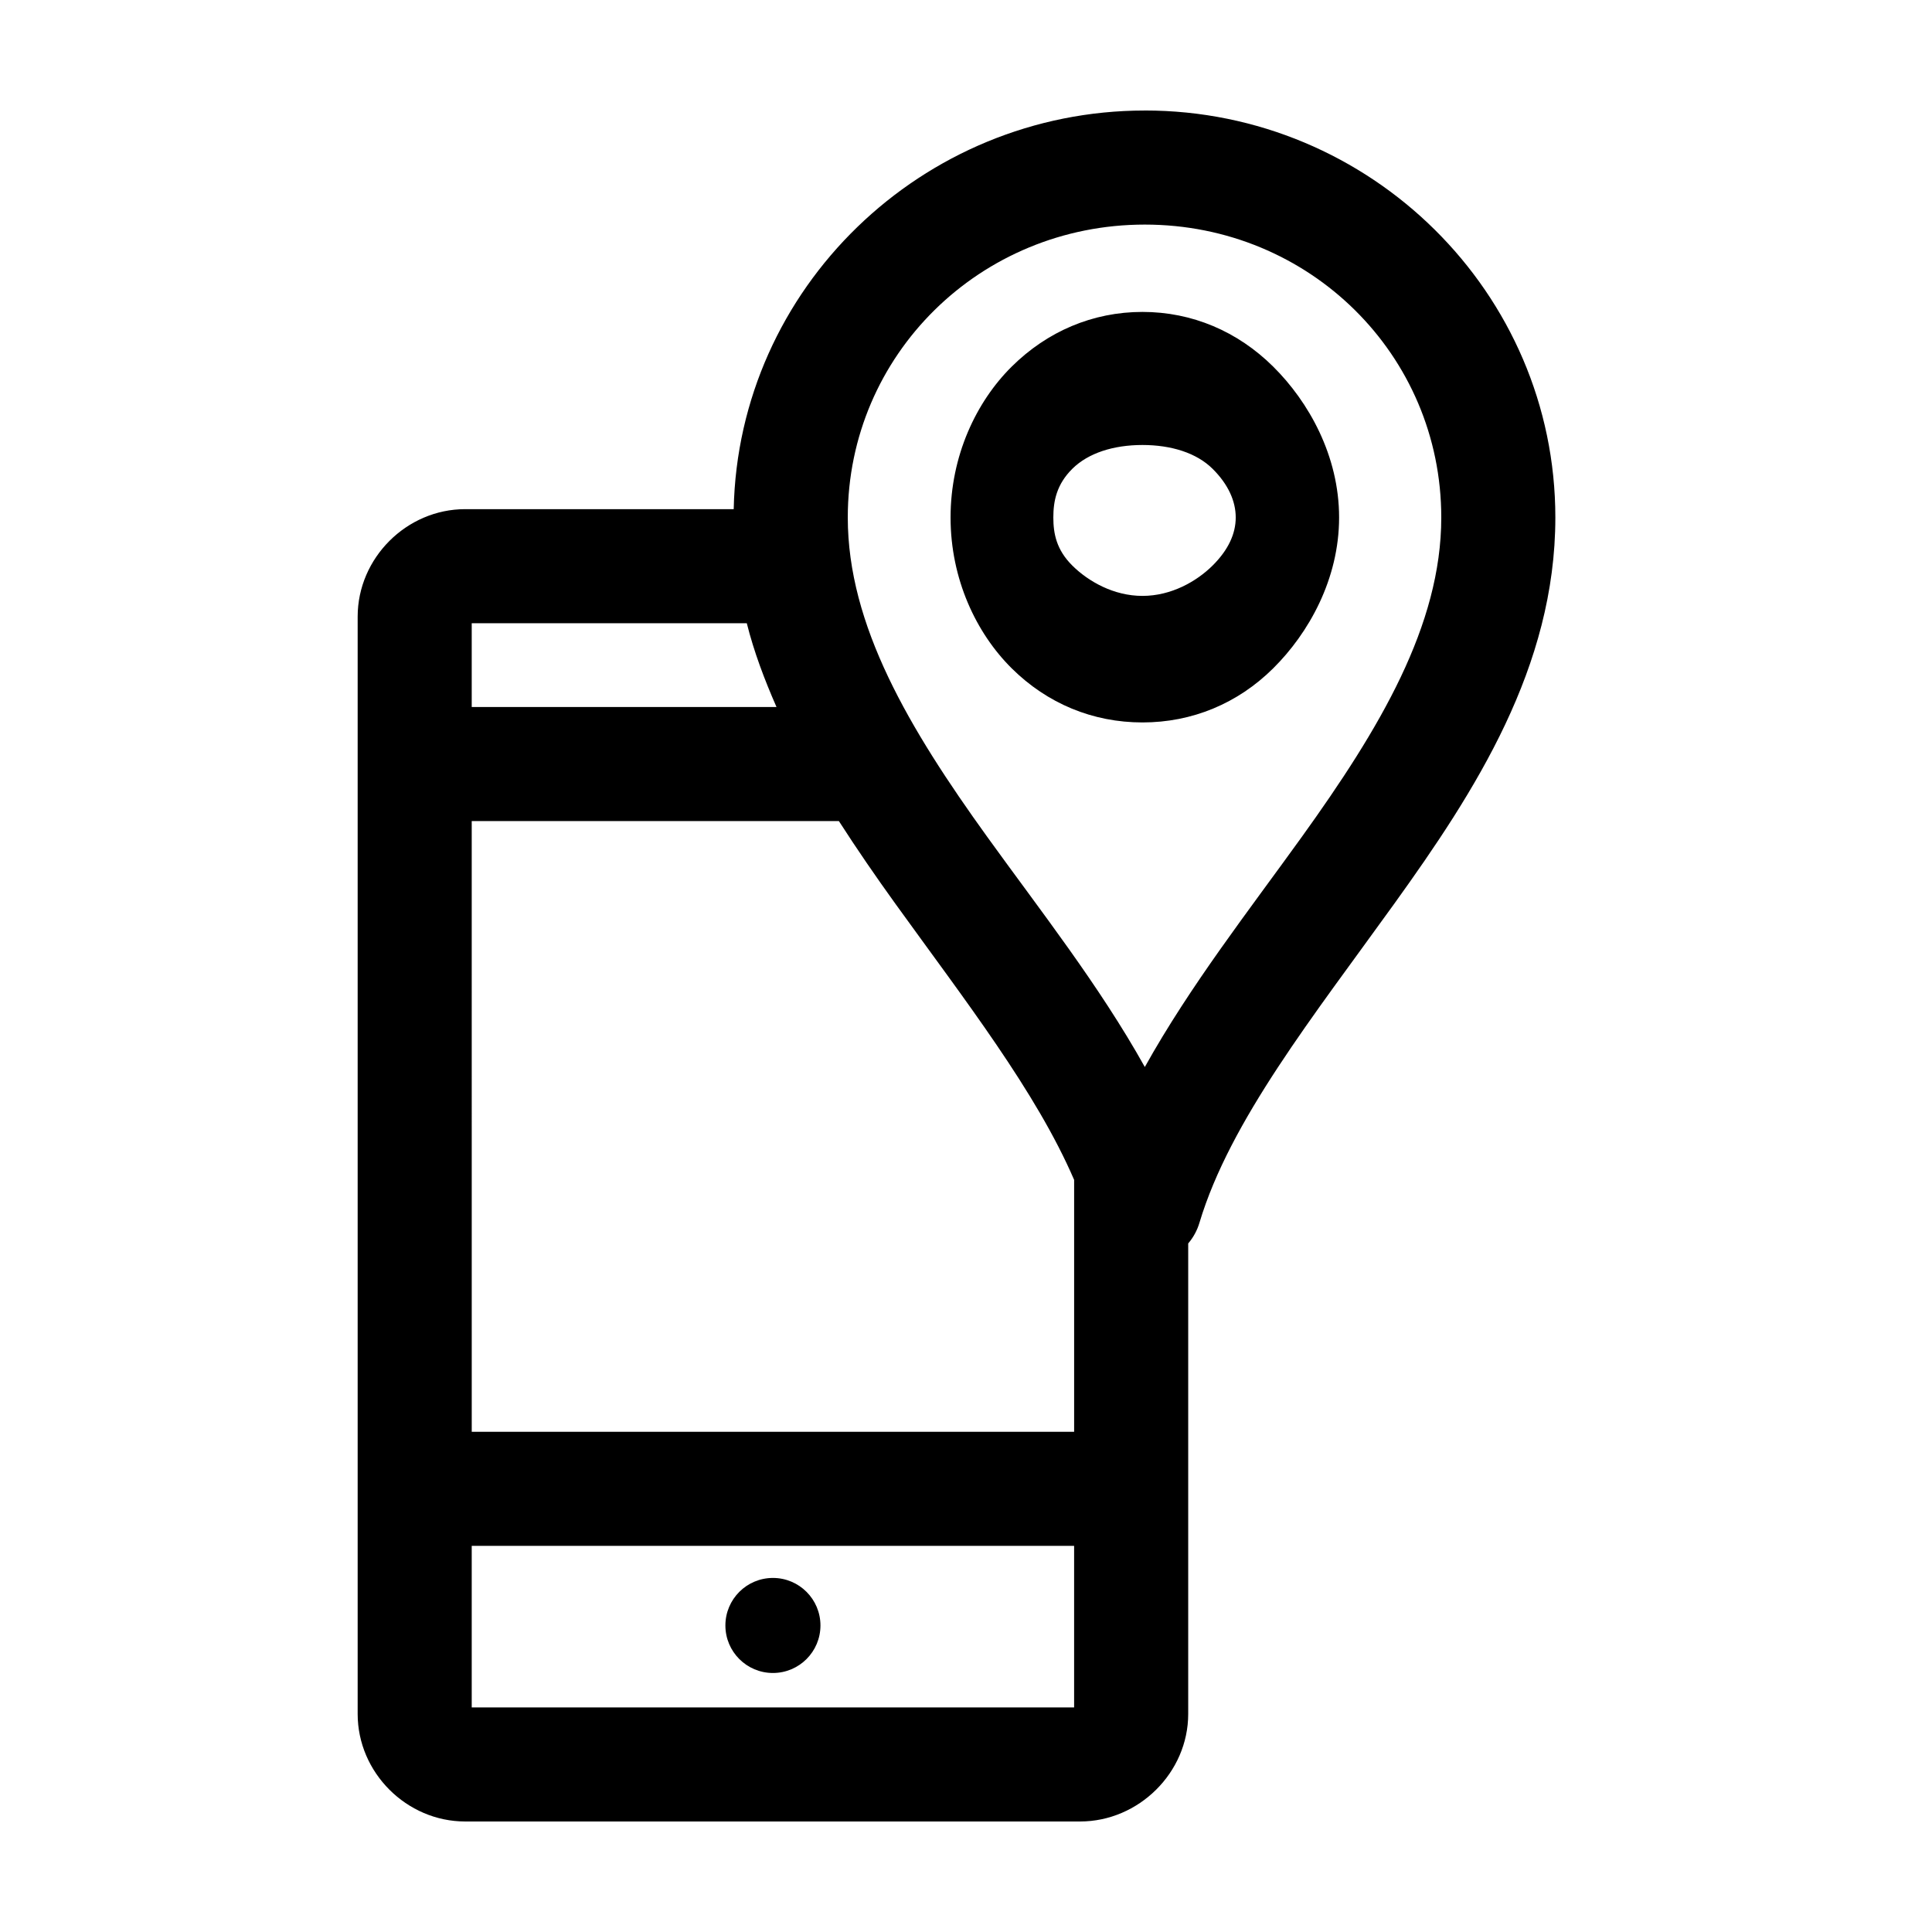 <?xml version="1.0" encoding="UTF-8"?>
<!-- The Best Svg Icon site in the world: iconSvg.co, Visit us! https://iconsvg.co -->
<svg fill="#000000" width="800px" height="800px" version="1.1" viewBox="144 144 512 512" xmlns="http://www.w3.org/2000/svg">
 <path d="m447.39 173.29c-59.094 0-107.74 47.098-108.95 105.64h-71.16c-15.531 0-28.496 12.949-28.496 28.496v290.79c0 15.547 12.965 28.496 28.496 28.496h162.95c15.531 0 28.656-12.949 28.656-28.496v-124.69c1.371-1.609 2.391-3.484 2.988-5.512 8.105-27.004 30.191-54.711 51.641-84.543 21.453-29.836 42.668-62.672 42.668-102.34 0-59.535-48.949-107.85-108.79-107.85zm0 30.227c43.68 0 78.562 34.543 78.562 77.621 0 28.605-16.305 55.922-36.996 84.699-13.98 19.445-29.492 39.262-41.566 60.93-12.094-21.672-27.707-41.484-41.719-60.93-20.742-28.777-37-56.105-37-84.699 0-43.039 35.043-77.621 78.719-77.621zm-0.629 23.145c-13.164 0-25.227 5.16-34.637 14.484s-16.215 23.637-16.215 39.992c0 16.352 6.805 30.664 16.215 39.988 9.41 9.324 21.473 14.328 34.637 14.328 13.164 0 25.227-5.004 34.637-14.328 9.41-9.324 17.477-23.637 17.477-39.988 0-16.355-8.066-30.668-17.477-39.992-9.41-9.324-21.473-14.484-34.637-14.484zm0 35.266c7.644 0 14.352 2.113 18.578 6.301 4.223 4.184 6.141 8.648 6.141 12.91 0 4.258-1.918 8.562-6.141 12.75-4.227 4.188-10.934 8.031-18.578 8.031-7.644 0-14.352-3.844-18.578-8.031-4.223-4.188-5.039-8.492-5.039-12.75 0-4.262 0.816-8.727 5.039-12.91 4.227-4.188 10.934-6.301 18.578-6.301zm-177.75 47.234h72.895c1.926 7.68 4.719 15.004 7.871 22.199h-80.766zm0 52.426h97.297c4.812 7.488 9.844 14.789 14.957 21.887 18.48 25.637 37.309 49.809 47.391 73.207v66.758h-159.64zm0 192.08h159.64v42.824h-159.64zm79.824 8.504c-6.957 0-12.598 5.637-12.598 12.594 0 6.957 5.641 12.594 12.598 12.594 6.953 0 12.594-5.637 12.594-12.594 0-6.957-5.641-12.594-12.594-12.594z"/>
</svg>